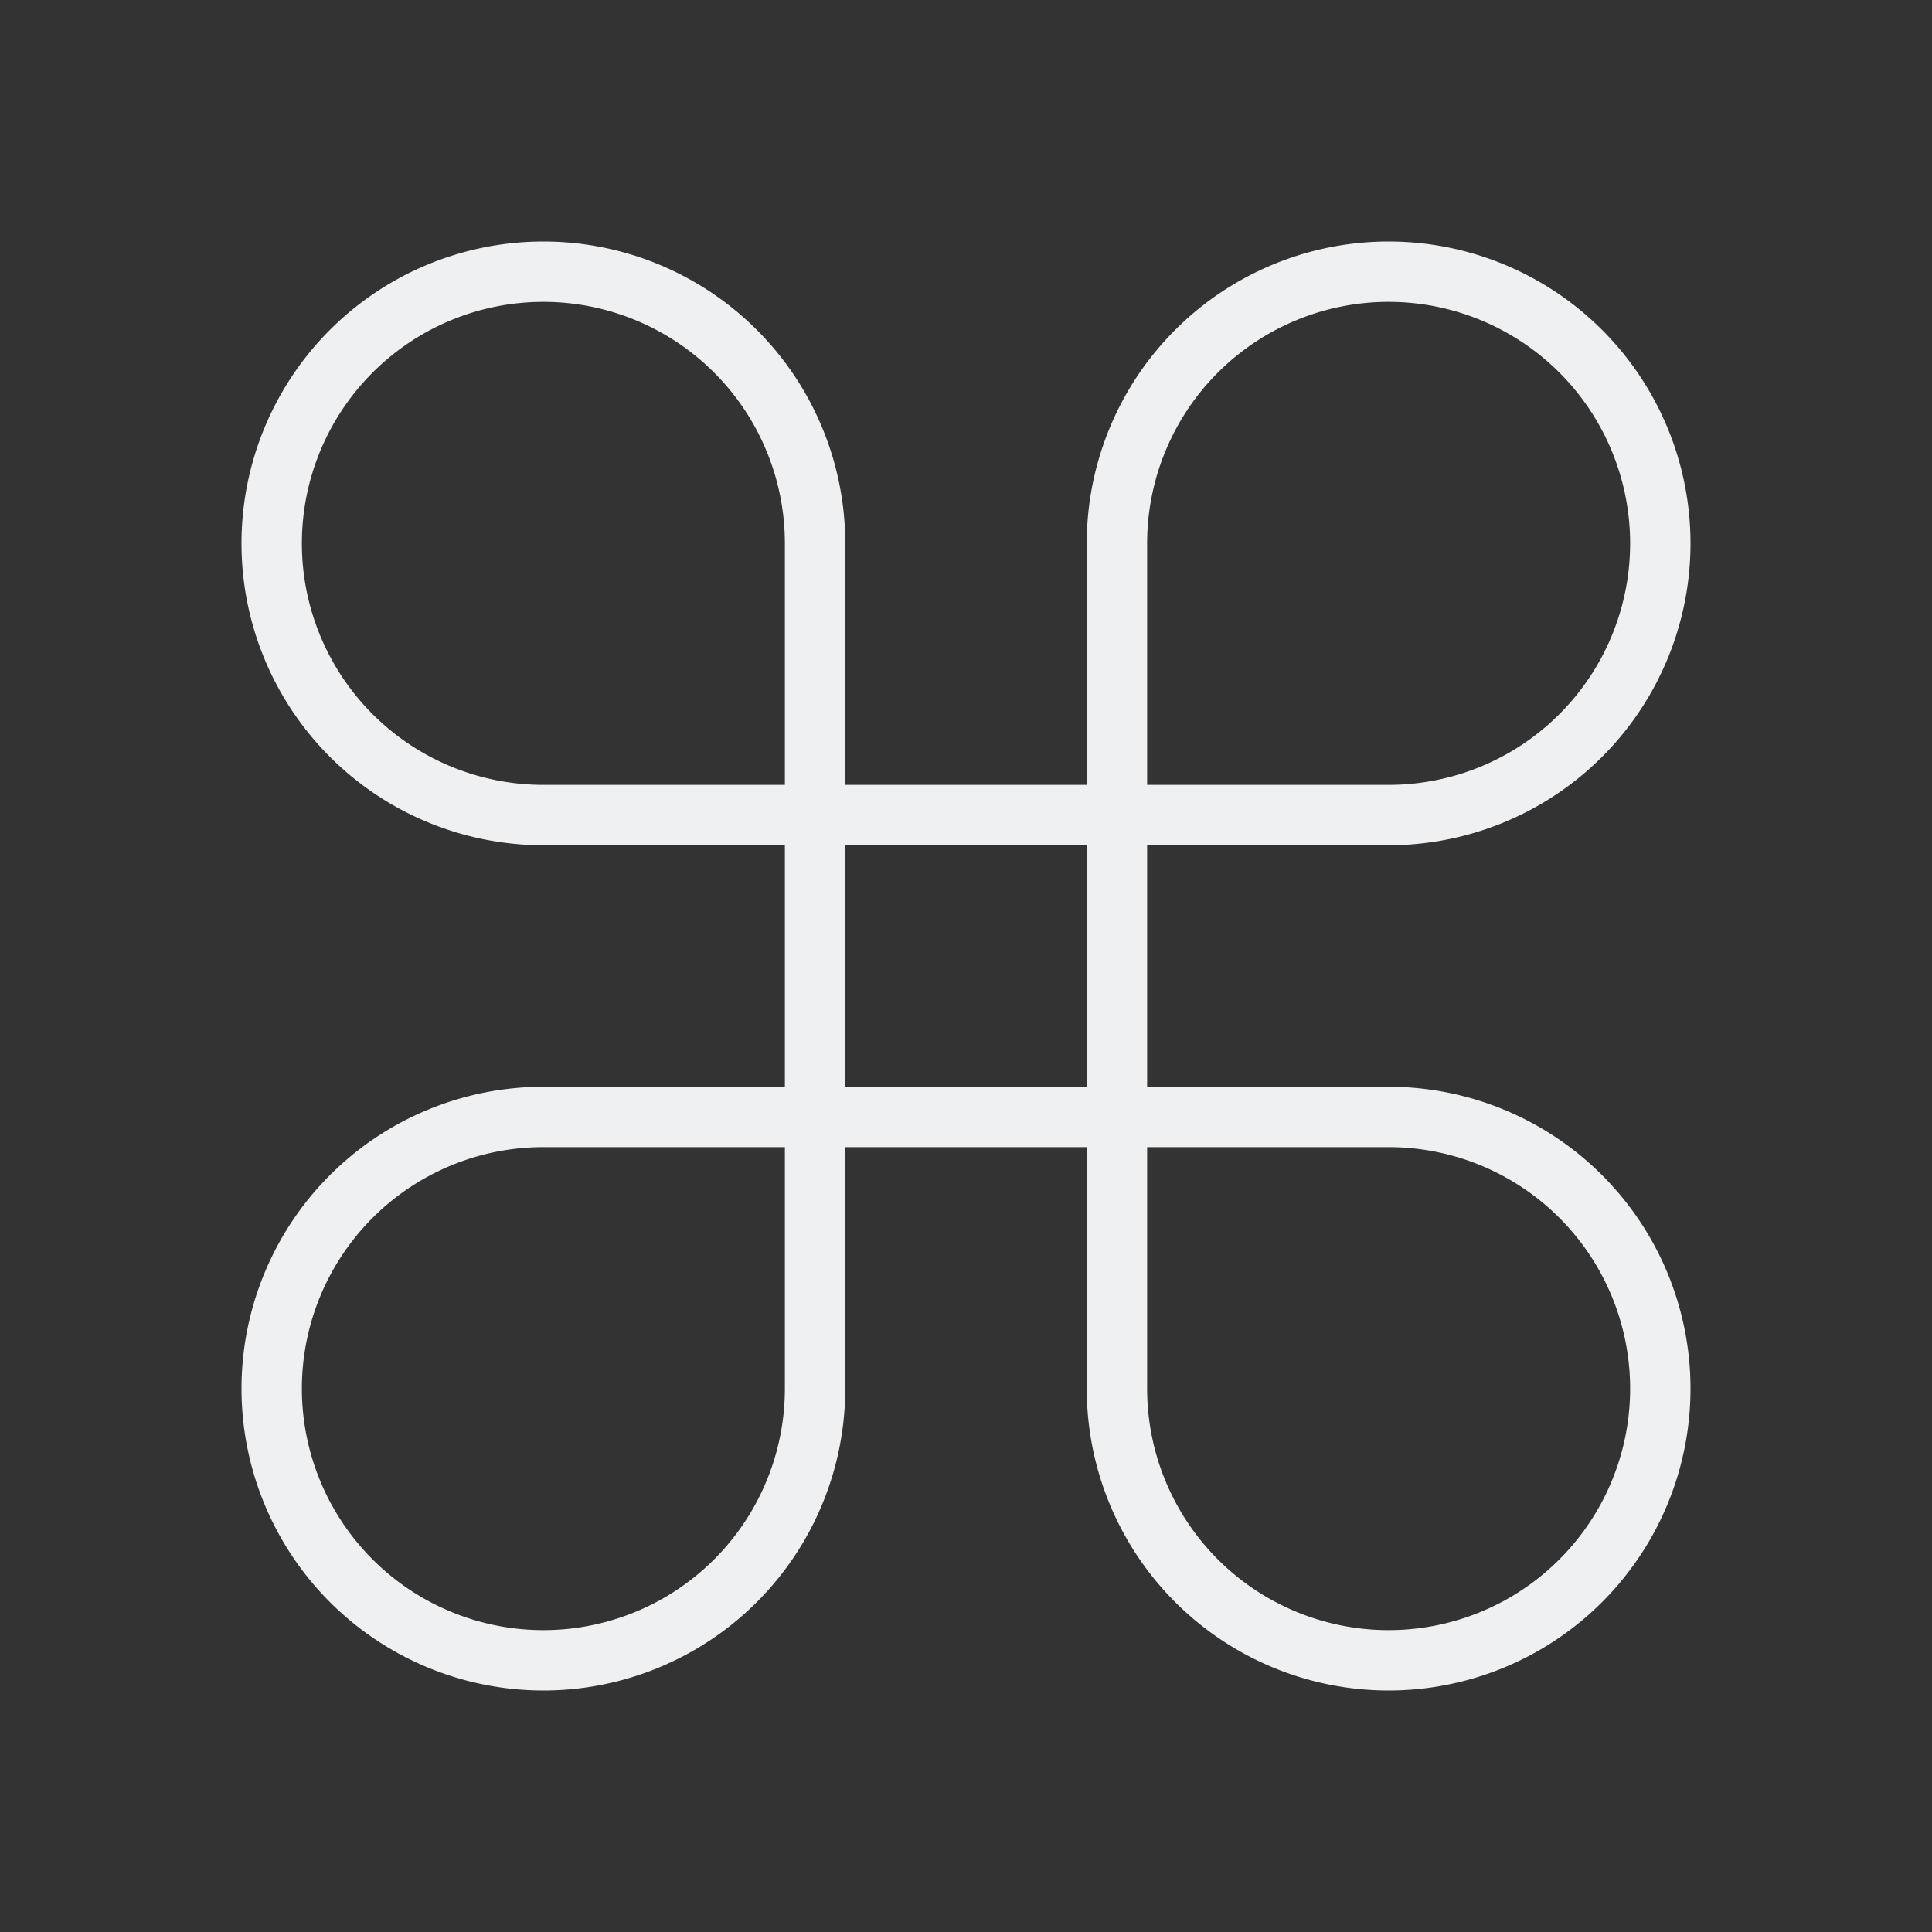 <svg viewBox="0 0 32 32" xmlns="http://www.w3.org/2000/svg"><rect x="0" y="0" width="32" height="32" fill="#333333" stroke="none"/><path d="m9 4a5 5 0 0 0 -5 5 5 5 0 0 0 5 5h4v4h-4a5 5 0 0 0 -5 5 5 5 0 0 0 5 5 5 5 0 0 0 5-5v-4h4v4a5 5 0 0 0 5 5 5 5 0 0 0 5-5 5 5 0 0 0 -5-5h-4v-4h4a5 5 0 0 0 5-5 5 5 0 0 0 -5-5 5 5 0 0 0 -5 5v4h-4v-4a5 5 0 0 0 -5-5zm0 1a4 4 0 0 1 4 4v4h-4a4 4 0 0 1 -4-4 4 4 0 0 1 4-4zm14 0a4 4 0 0 1 4 4 4 4 0 0 1 -4 4h-4v-4a4 4 0 0 1 4-4zm-9 9h4v4h-4zm-5 5h4v4a4 4 0 0 1 -4 4 4 4 0 0 1 -4-4 4 4 0 0 1 4-4zm10 0h4a4 4 0 0 1 4 4 4 4 0 0 1 -4 4 4 4 0 0 1 -4-4z" fill="#eff0f1"/></svg>